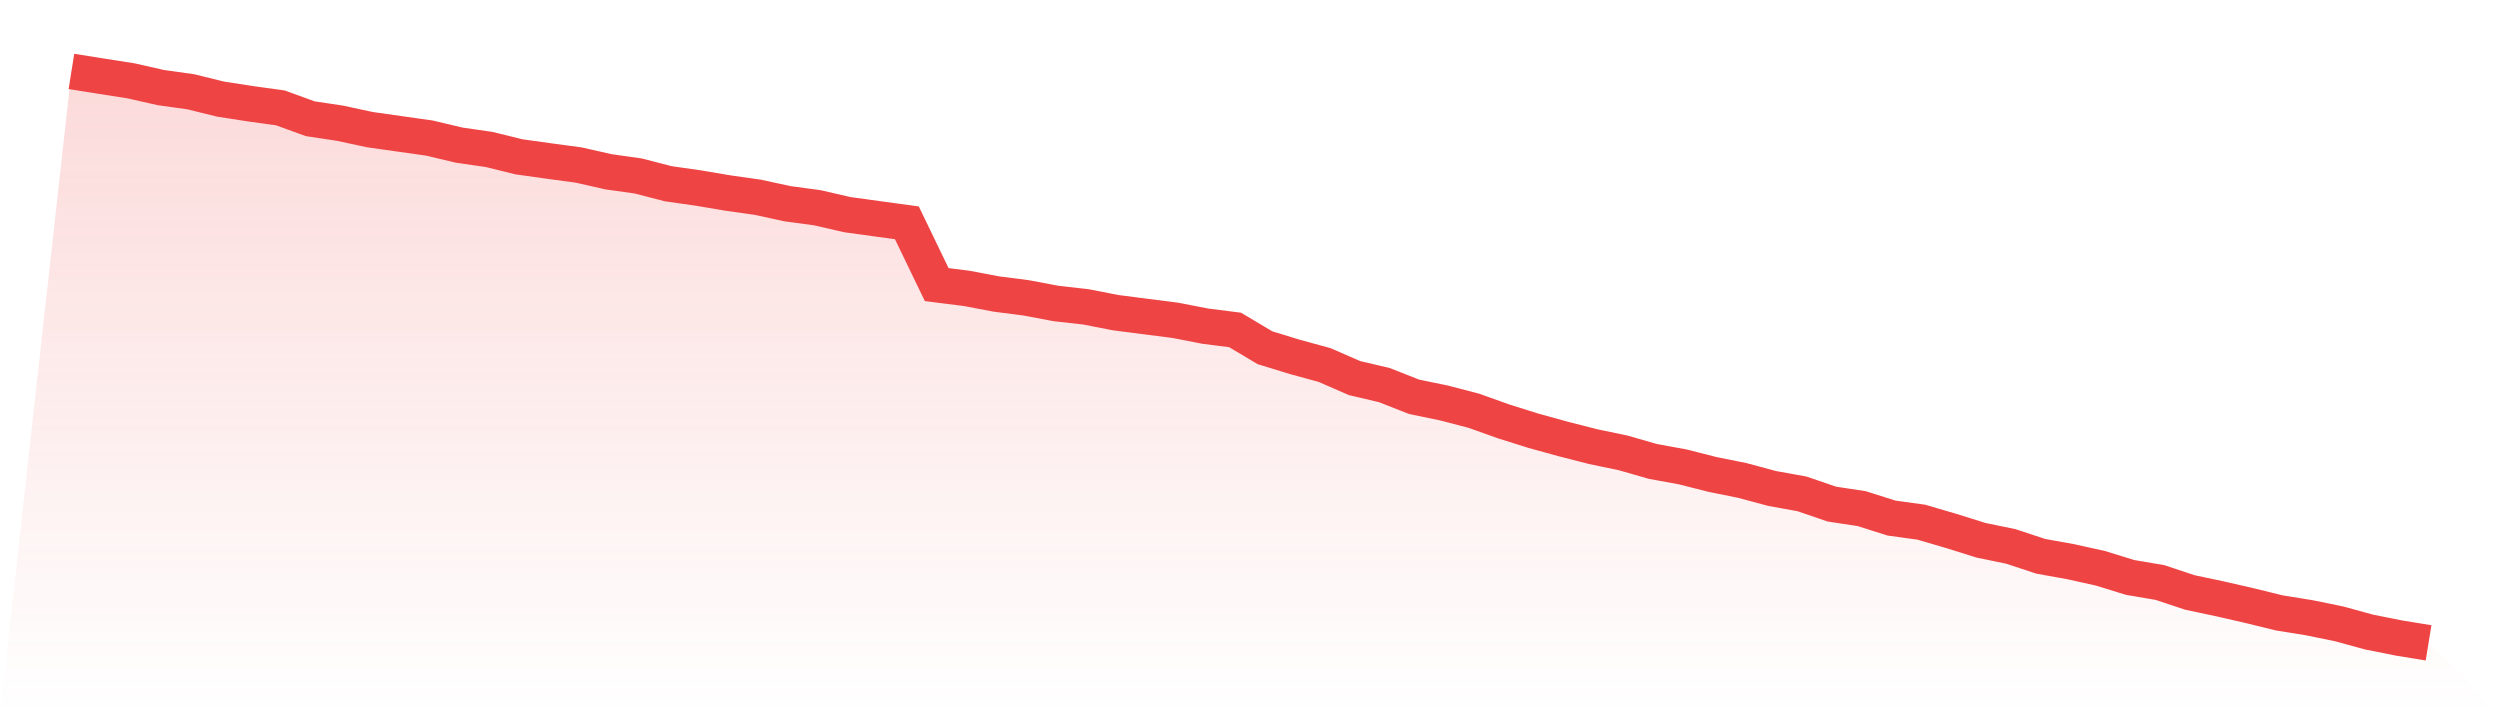 <svg viewBox="0 0 140 40" xmlns="http://www.w3.org/2000/svg">
<defs>
<linearGradient id="gradient" x1="0" x2="0" y1="0" y2="1">
<stop offset="0%" stop-color="#ef4444" stop-opacity="0.2"/>
<stop offset="100%" stop-color="#ef4444" stop-opacity="0"/>
</linearGradient>
</defs>
<path d="M4,4 L4,4 L5.671,4.266 L7.342,4.528 L9.013,4.906 L10.684,5.14 L12.354,5.551 L14.025,5.81 L15.696,6.04 L17.367,6.648 L19.038,6.9 L20.709,7.259 L22.38,7.496 L24.051,7.733 L25.722,8.129 L27.392,8.37 L29.063,8.782 L30.734,9.016 L32.405,9.242 L34.076,9.62 L35.747,9.856 L37.418,10.289 L39.089,10.527 L40.759,10.809 L42.43,11.046 L44.101,11.409 L45.772,11.634 L47.443,12.019 L49.114,12.25 L50.785,12.478 L52.456,15.938 L54.127,16.149 L55.797,16.465 L57.468,16.68 L59.139,16.996 L60.81,17.184 L62.481,17.51 L64.152,17.725 L65.823,17.939 L67.494,18.265 L69.165,18.477 L70.835,19.472 L72.506,19.985 L74.177,20.442 L75.848,21.171 L77.519,21.565 L79.19,22.221 L80.861,22.567 L82.532,23.002 L84.203,23.599 L85.873,24.123 L87.544,24.584 L89.215,25.011 L90.886,25.36 L92.557,25.839 L94.228,26.145 L95.899,26.569 L97.57,26.906 L99.24,27.355 L100.911,27.657 L102.582,28.229 L104.253,28.483 L105.924,29.012 L107.595,29.243 L109.266,29.733 L110.937,30.255 L112.608,30.6 L114.278,31.152 L115.949,31.453 L117.62,31.823 L119.291,32.338 L120.962,32.622 L122.633,33.178 L124.304,33.532 L125.975,33.915 L127.646,34.324 L129.316,34.593 L130.987,34.935 L132.658,35.393 L134.329,35.727 L136,36 L140,40 L0,40 z" fill="url(#gradient)"/>
<path d="M4,4 L4,4 L5.671,4.266 L7.342,4.528 L9.013,4.906 L10.684,5.14 L12.354,5.551 L14.025,5.81 L15.696,6.04 L17.367,6.648 L19.038,6.9 L20.709,7.259 L22.38,7.496 L24.051,7.733 L25.722,8.129 L27.392,8.37 L29.063,8.782 L30.734,9.016 L32.405,9.242 L34.076,9.62 L35.747,9.856 L37.418,10.289 L39.089,10.527 L40.759,10.809 L42.43,11.046 L44.101,11.409 L45.772,11.634 L47.443,12.019 L49.114,12.25 L50.785,12.478 L52.456,15.938 L54.127,16.149 L55.797,16.465 L57.468,16.68 L59.139,16.996 L60.81,17.184 L62.481,17.51 L64.152,17.725 L65.823,17.939 L67.494,18.265 L69.165,18.477 L70.835,19.472 L72.506,19.985 L74.177,20.442 L75.848,21.171 L77.519,21.565 L79.19,22.221 L80.861,22.567 L82.532,23.002 L84.203,23.599 L85.873,24.123 L87.544,24.584 L89.215,25.011 L90.886,25.36 L92.557,25.839 L94.228,26.145 L95.899,26.569 L97.57,26.906 L99.24,27.355 L100.911,27.657 L102.582,28.229 L104.253,28.483 L105.924,29.012 L107.595,29.243 L109.266,29.733 L110.937,30.255 L112.608,30.6 L114.278,31.152 L115.949,31.453 L117.62,31.823 L119.291,32.338 L120.962,32.622 L122.633,33.178 L124.304,33.532 L125.975,33.915 L127.646,34.324 L129.316,34.593 L130.987,34.935 L132.658,35.393 L134.329,35.727 L136,36" fill="none" stroke="#ef4444" stroke-width="2"/>
</svg>